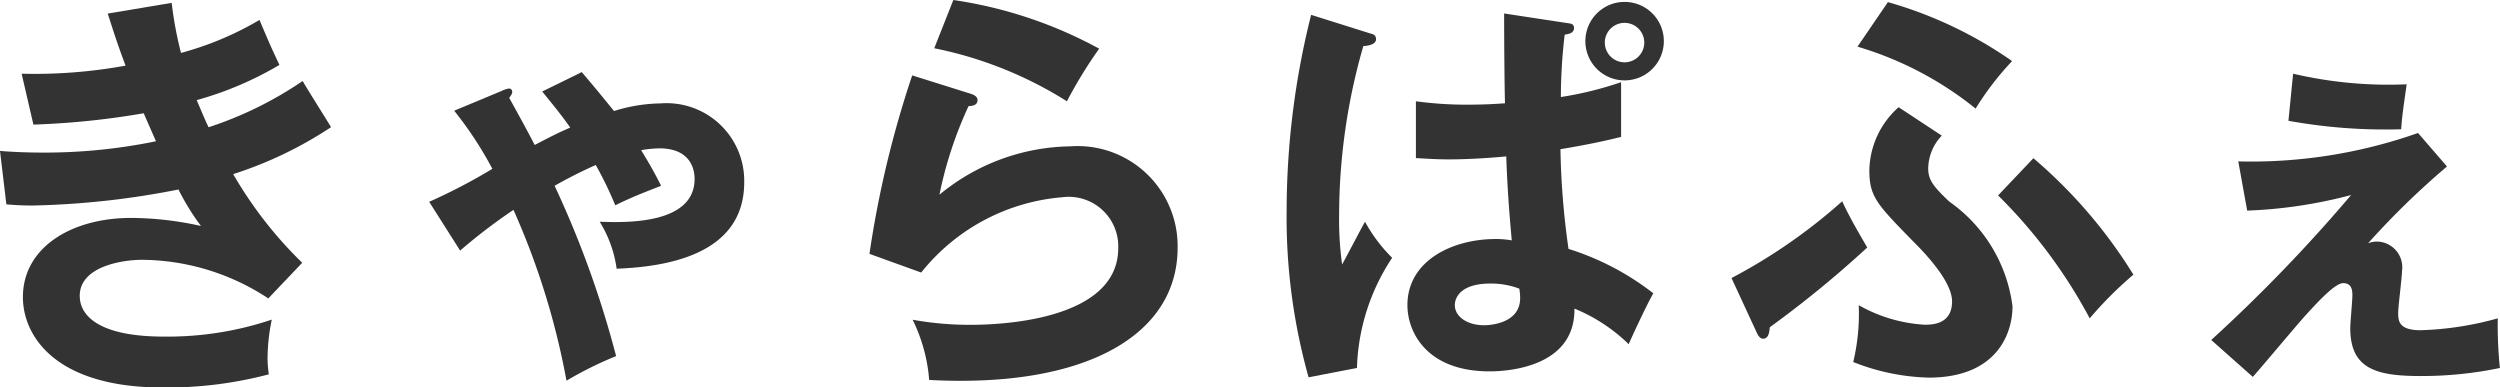 <svg xmlns="http://www.w3.org/2000/svg" viewBox="0 0 23.575 3.653">
  <defs>
    <style>
      .cls-1 {
        fill: #333;
      }
    </style>
  </defs>
  <g id="レイヤー_2" data-name="レイヤー 2">
    <g id="SP_レイヤー_1" data-name="SP_レイヤー 1">
      <g>
        <path class="cls-1" d="M1.619.027A3.448,3.448,0,0,0,1.707.499a2.972,2.972,0,0,0,.74-.311c.088.208.112.264.188.424a3.206,3.206,0,0,1-.78.332c.064.151.088.208.112.256A3.514,3.514,0,0,0,2.854.764c.04.071.232.375.268.435a3.728,3.728,0,0,1-.923.443,3.847,3.847,0,0,0,.651.836l-.32.336A2.188,2.188,0,0,0,1.339,2.45c-.18,0-.587.06-.587.34,0,.2.204.384.791.384a3.081,3.081,0,0,0,1.02-.16,1.832,1.832,0,0,0-.04.376,1.153,1.153,0,0,0,.012.14,3.761,3.761,0,0,1-1.0.124c-1.019,0-1.319-.491-1.319-.852,0-.472.463-.747,1.019-.747a3.066,3.066,0,0,1,.66.076,2.245,2.245,0,0,1-.212-.344,7.863,7.863,0,0,1-1.367.151A2.531,2.531,0,0,1,.06,1.927L0,1.423c.088.008.236.016.42.016a5.209,5.209,0,0,0,1.051-.107c-.02-.044-.1-.229-.116-.264a7.543,7.543,0,0,1-1.04.107L.204.695a4.769,4.769,0,0,0,.98-.076C1.096.384,1.06.264,1.016.128Z"/>
        <path class="cls-1" d="M5.486.68c.132.155.188.224.304.367A1.534,1.534,0,0,1,6.23.975a.732.732,0,0,1,.788.744c0,.672-.708.796-1.203.815a1.129,1.129,0,0,0-.16-.443c.232.008.895.031.895-.404,0-.06-.016-.288-.332-.288a1.117,1.117,0,0,0-.172.017c.092.151.14.239.188.336-.192.075-.284.111-.432.184a3.436,3.436,0,0,0-.184-.38,4.324,4.324,0,0,0-.388.196,9.334,9.334,0,0,1,.58,1.606,3.47,3.47,0,0,0-.468.232,7.083,7.083,0,0,0-.5-1.611,5.34,5.34,0,0,0-.503.384l-.292-.46a5.351,5.351,0,0,0,.596-.311,3.489,3.489,0,0,0-.36-.548L4.727.859A.262.262,0,0,1,4.798.835a.029.029,0,0,1,.032.032c0,.016-.008.028-.028.056.024.044.156.28.24.444.224-.116.228-.116.335-.164-.088-.128-.216-.28-.264-.34Z"/>
        <path class="cls-1" d="M9.15.883c.028.009.068.024.068.061,0,.052-.056.056-.084.056a3.735,3.735,0,0,0-.275.836,1.978,1.978,0,0,1,1.235-.456.943.943,0,0,1,1.011.955c0,.78-.771,1.256-2.043,1.256-.124,0-.224-.004-.3-.008a1.551,1.551,0,0,0-.156-.568,3.005,3.005,0,0,0,.552.048c.252,0,1.387-.035,1.387-.724a.467.467,0,0,0-.528-.479A1.899,1.899,0,0,0,8.687,2.57l-.488-.176A9.69,9.69,0,0,1,8.602.711ZM8.99,0a4.105,4.105,0,0,1,1.375.459,4.342,4.342,0,0,0-.304.496A3.715,3.715,0,0,0,8.81.455Z"/>
        <path class="cls-1" d="M12.92.315c.032.008.056.016.056.056,0,.024-.02.057-.12.064a5.763,5.763,0,0,0-.228,1.587,3.127,3.127,0,0,0,.028.472c.036-.063.184-.348.216-.403a1.471,1.471,0,0,0,.256.34,1.981,1.981,0,0,0-.332,1.039l-.456.088a5.578,5.578,0,0,1-.207-1.579A7.585,7.585,0,0,1,12.364.14ZM14.795.22c.032.004.048.016.048.044,0,.048-.048.056-.088.063a5.022,5.022,0,0,0-.036.588,3.322,3.322,0,0,0,.568-.14V1.291c-.16.04-.332.076-.572.116a7.483,7.483,0,0,0,.076.94,2.532,2.532,0,0,1,.8.419c-.06.101-.228.464-.232.48a1.606,1.606,0,0,0-.512-.336c.008.559-.644.592-.8.592-.595,0-.775-.372-.775-.624,0-.42.424-.624.832-.624a.815.815,0,0,1,.152.013c-.012-.132-.04-.432-.052-.792-.228.021-.408.028-.544.028-.132,0-.22-.008-.308-.012V.955a3.534,3.534,0,0,0,.492.032c.164,0,.276-.008.348-.013-.004-.147-.008-.52-.008-.847Zm-.744,2.454c-.256,0-.332.116-.332.204,0,.104.112.189.276.189.016,0,.34,0,.34-.256a.514.514,0,0,0-.008-.089A.75.75,0,0,0,14.051,2.674ZM15.69.388a.37.37,0,1,1-.74,0,.37.37,0,0,1,.74,0Zm-.556,0a.186.186,0,1,0,.371,0,.186.186,0,0,0-.371,0Z"/>
        <path class="cls-1" d="M16.328,2.622a5.199,5.199,0,0,0,1.044-.724c.076.168.2.372.236.436a10.067,10.067,0,0,1-.919.752c-.004.04-.008.108-.064.108-.028,0-.048-.032-.06-.06ZM18.311,1.279a.457.457,0,0,0-.128.308c0,.107.044.168.2.315a1.424,1.424,0,0,1,.595.987c0,.248-.14.672-.791.672a2.064,2.064,0,0,1-.711-.147,1.969,1.969,0,0,0,.052-.536,1.424,1.424,0,0,0,.62.184c.068,0,.26,0,.26-.22,0-.191-.264-.464-.368-.567-.34-.348-.412-.42-.412-.668a.813.813,0,0,1,.276-.596ZM17.803.02a3.894,3.894,0,0,1,1.171.556,2.773,2.773,0,0,0-.344.448A3.232,3.232,0,0,0,17.516.44Zm1.372,1.472A4.646,4.646,0,0,1,20.118,2.59a3.575,3.575,0,0,0-.412.412,4.798,4.798,0,0,0-.864-1.159Z"/>
        <path class="cls-1" d="M23.075,1.57a7.55,7.55,0,0,0-.744.724.23.23,0,0,1,.084-.016.242.242,0,0,1,.236.276c0,.06-.036.335-.036.392,0,.075,0,.168.211.168a3.013,3.013,0,0,0,.728-.112,3.906,3.906,0,0,0,.02.468,3.611,3.611,0,0,1-.748.076c-.419,0-.663-.068-.663-.452,0-.048.02-.264.02-.308S22.18,2.67,22.096,2.67c-.072,0-.216.152-.348.296-.084.092-.428.504-.504.588l-.392-.348a14.812,14.812,0,0,0,1.319-1.367,4.427,4.427,0,0,1-.98.147l-.084-.464a4.733,4.733,0,0,0,1.695-.268ZM21.624.695a3.957,3.957,0,0,0,1.071.1c-.04.28-.044.312-.052.424a5.11,5.11,0,0,1-1.063-.08Z"/>
      </g>
    </g>
  </g>
</svg>
